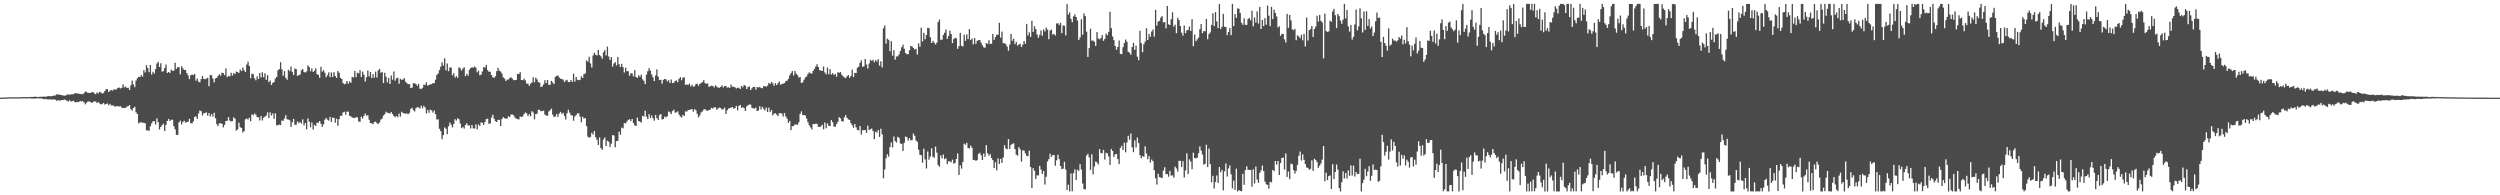 <svg xmlns="http://www.w3.org/2000/svg" width="1920" height="150"><path d="M0 74.986h1v1.000H0zM1 74.954h1v1.000H1zM2 74.949h1v1.000H2zM3 74.942h1v1.000H3zM4 74.847h1v1.000H4zM5 74.818h1v1.000H5zM6 74.790h1v1.000H6zM7 74.681h1v1.000H7zM8 74.726h1v1.000H8zM9 74.698h1v1.000H9zM10 74.723h1v1.000H10zM11 74.732h1v1.000H11zM12 74.684h1v1.000H12zM13 74.651h1v1.000H13zM14 74.682h1v1.000H14zM15 74.664h1v1.000H15zM16 74.663h1v1.000H16zM17 74.536h1v1.034H17zM18 74.520h1v1.019H18zM19 74.514h1v1.032H19zM20 74.602h1v1.000H20zM21 74.583h1v1.000H21zM22 74.460h1v1.000H22zM23 74.536h1v1.052H23zM24 74.409h1v1.255H24zM25 74.437h1v1.225H25zM26 74.225h1v1.493H26zM27 74.299h1v1.254H27zM28 74.384h1v1.169H28zM29 74.528h1v1.000H29zM30 74.302h1v1.313H30zM31 74.309h1v1.219H31zM32 74.334h1v1.488H32zM33 74.134h1v2.108H33zM34 74.266h1v1.677H34zM35 74.248h1v1.889H35zM36 73.949h1v2.342H36zM37 73.779h1v2.656H37zM38 73.811h1v2.354H38zM39 73.942h1v2.600H39zM40 73.606h1v2.767H40zM41 73.481h1v2.852H41zM42 73.207h1v3.414H42zM43 72.408h1v5.007H43zM44 72.654h1v4.252H44zM45 72.556h1v4.777H45zM46 72.918h1v4.304H46zM47 73.080h1v3.726H47zM48 73.357h1v3.484H48zM49 73.460h1v2.999H49zM50 73.352h1v3.375H50zM51 72.670h1v4.784H51zM52 72.450h1v5.591H52zM53 72.878h1v4.140H53zM54 72.418h1v5.561H54zM55 72.424h1v5.281H55zM56 72.356h1v4.992H56zM57 71.439h1v7.037H57zM58 71.736h1v6.848H58zM59 71.789h1v6.453H59zM60 71.827h1v6.632H60zM61 72.315h1v5.211H61zM62 72.094h1v5.795H62zM63 72.385h1v5.283H63zM64 71.568h1v6.961H64zM65 70.283h1v9.842H65zM66 70.534h1v8.355H66zM67 71.408h1v6.569H67zM68 71.240h1v6.644H68zM69 71.430h1v6.902H69zM70 70.805h1v8.299H70zM71 70.659h1v7.730H71zM72 71.706h1v6.010H72zM73 72.339h1v5.663H73zM74 70.946h1v8.166H74zM75 71.722h1v6.670H75zM76 70.479h1v8.990H76zM77 70.982h1v9.119H77zM78 71.939h1v8.078H78zM79 71.339h1v7.693H79zM80 69.968h1v10.305H80zM81 68.474h1v11.444H81zM82 68.488h1v10.999H82zM83 70.656h1v10.224H83zM84 69.726h1v10.106H84zM85 69.070h1v11.908H85zM86 69.562h1v11.420H86zM87 68.535h1v12.663H87zM88 68.809h1v13.219H88zM89 68.586h1v12.884H89zM90 67.510h1v14.044H90zM91 67.221h1v14.584H91zM92 67.926h1v13.596H92zM93 67.478h1v15.279H93zM94 64.701h1v18.177H94zM95 67.097h1v15.811H95zM96 66.369h1v16.513H96zM97 67.606h1v14.243H97zM98 67.318h1v14.175H98zM99 69.074h1v11.626H99zM100 65.556h1v18.269H100zM101 61.897h1v23.020H101zM102 64.815h1v18.123H102zM103 66.909h1v15.113H103zM104 61.858h1v24.420H104zM105 60.128h1v27.409H105zM106 58.976h1v35.836H106zM107 59.204h1v34.808H107zM108 57.700h1v36.261H108zM109 58.818h1v35.457H109zM110 53.842h1v40.482H110zM111 55.633h1v39.050H111zM112 50.097h1v50.030H112zM113 52.247h1v47.796H113zM114 55.430h1v45.112H114zM115 49.941h1v47.148H115zM116 57.262h1v37.536H116zM117 55.110h1v38.096H117zM118 56.464h1v36.554H118zM119 53.051h1v42.570H119zM120 48.789h1v42.164H120zM121 47.538h1v46.262H121zM122 51.456h1v47.967H122zM123 48.586h1v48.894H123zM124 54.957h1v41.197H124zM125 54.698h1v40.343H125zM126 52.279h1v48.402H126zM127 49.564h1v46.405H127zM128 55.992h1v36.937H128zM129 55.285h1v36.038H129zM130 56.064h1v36.871H130zM131 53.459h1v38.519H131zM132 54.490h1v37.470H132zM133 54.191h1v42.675H133zM134 48.176h1v51.156H134zM135 52.856h1v50.707H135zM136 51.531h1v52.081H136zM137 51.655h1v42.357H137zM138 57.103h1v35.576H138zM139 50.863h1v44.659H139zM140 52.598h1v41.007H140zM141 53.730h1v38.998H141zM142 53.684h1v40.543H142zM143 56.116h1v37.621H143zM144 57.920h1v35.469H144zM145 60.764h1v30.509H145zM146 57.736h1v36.865H146zM147 57.257h1v37.508H147zM148 57.692h1v35.538H148zM149 56.782h1v32.988H149zM150 61.887h1v27.512H150zM151 60.388h1v30.942H151zM152 62.692h1v24.490H152zM153 63.223h1v21.651H153zM154 60.767h1v24.657H154zM155 58.435h1v30.262H155zM156 60.548h1v26.437H156zM157 60.879h1v25.983H157zM158 60.314h1v25.956H158zM159 59.776h1v29.038H159zM160 66.222h1v20.600H160zM161 57.561h1v31.917H161zM162 57.856h1v29.776H162zM163 60.332h1v29.226H163zM164 63.278h1v23.345H164zM165 60.208h1v30.638H165zM166 59.750h1v35.597H166zM167 58.274h1v38.526H167zM168 57.045h1v37.659H168zM169 58.078h1v36.467H169zM170 55.797h1v39.336H170zM171 56.183h1v41.639H171zM172 57.701h1v38.198H172zM173 52.540h1v40.365H173zM174 59.238h1v33.482H174zM175 58.299h1v31.660H175zM176 58.632h1v33.940H176zM177 55.846h1v37.512H177zM178 58.008h1v34.989H178zM179 56.121h1v33.992H179zM180 56.951h1v34.255H180zM181 54.936h1v45.378H181zM182 55.277h1v44.157H182zM183 56.056h1v38.148H183zM184 53.409h1v44.260H184zM185 54.573h1v43.663H185zM186 51.802h1v49.950H186zM187 53.977h1v46.736H187zM188 55.359h1v36.307H188zM189 49.588h1v41.431H189zM190 47.322h1v44.471H190zM191 50.601h1v39.811H191zM192 60.061h1v33.083H192zM193 56.568h1v31.260H193zM194 56.965h1v31.542H194zM195 60.086h1v27.088H195zM196 61.689h1v26.366H196zM197 58.585h1v31.353H197zM198 60.744h1v29.389H198zM199 56.052h1v36.459H199zM200 59.485h1v29.677H200zM201 55.475h1v36.998H201zM202 59.312h1v31.099H202zM203 56.279h1v33.340H203zM204 61.265h1v27.497H204zM205 57.671h1v28.663H205zM206 63.077h1v27.600H206zM207 61.842h1v24.456H207zM208 65.273h1v23.518H208zM209 63.681h1v23.482H209zM210 62.995h1v28.320H210zM211 60.277h1v26.752H211zM212 59.128h1v36.989H212zM213 54.005h1v42.321H213zM214 53.043h1v42.587H214zM215 47.745h1v48.250H215zM216 53.327h1v39.218H216zM217 58.171h1v34.604H217zM218 54.612h1v36.367H218zM219 59.697h1v28.701H219zM220 61.240h1v30.428H220zM221 53.559h1v38.242H221zM222 54.666h1v37.702H222zM223 51.119h1v46.378H223zM224 55.219h1v38.756H224zM225 57.621h1v33.730H225zM226 52.564h1v43.304H226zM227 53.070h1v42.735H227zM228 58.293h1v34.983H228zM229 57.714h1v36.860H229zM230 57.264h1v36.399H230zM231 54.015h1v40.957H231zM232 52.988h1v38.667H232zM233 55.232h1v41.056H233zM234 55.698h1v38.763H234zM235 54.909h1v44.437H235zM236 50.207h1v40.712H236zM237 51.486h1v41.993H237zM238 54.803h1v42.973H238zM239 52.572h1v41.536H239zM240 55.299h1v44.157H240zM241 54.353h1v41.521H241zM242 52.484h1v44.232H242zM243 56.963h1v37.230H243zM244 57.474h1v36.804H244zM245 59.728h1v33.242H245zM246 51.230h1v43.772H246zM247 55.052h1v42.392H247zM248 53.875h1v41.649H248zM249 55.852h1v36.082H249zM250 59.264h1v31.360H250zM251 57.736h1v34.164H251zM252 55.552h1v37.055H252zM253 59.297h1v30.413H253zM254 55.619h1v37.950H254zM255 59.144h1v31.211H255zM256 55.382h1v35.123H256zM257 58.434h1v35.769H257zM258 59.831h1v31.367H258zM259 54.582h1v41.965H259zM260 55.894h1v35.609H260zM261 59.763h1v29.180H261zM262 60.662h1v28.241H262zM263 63.787h1v22.544H263zM264 64.725h1v21.109H264zM265 64.259h1v23.921H265zM266 62.188h1v23.458H266zM267 64.317h1v21.476H267zM268 62.493h1v26.452H268zM269 63.584h1v25.855H269zM270 59.018h1v31.277H270zM271 59.472h1v30.996H271zM272 54.490h1v36.297H272zM273 59.245h1v30.654H273zM274 55.877h1v34.314H274zM275 56.382h1v36.966H275zM276 53.936h1v39.600H276zM277 59.178h1v30.485H277zM278 54.912h1v36.099H278zM279 57.369h1v31.650H279zM280 62.566h1v24.635H280zM281 59.270h1v29.549H281zM282 54.138h1v34.385H282zM283 58.622h1v33.313H283zM284 55.226h1v39.258H284zM285 59.973h1v34.732H285zM286 57.009h1v38.361H286zM287 59.708h1v34.029H287zM288 54.988h1v38.390H288zM289 59.496h1v35.144H289zM290 54.055h1v41.206H290zM291 52.906h1v41.142H291zM292 55.897h1v35.953H292zM293 55.267h1v35.831H293zM294 63.788h1v24.966H294zM295 55.846h1v31.888H295zM296 58.858h1v26.942H296zM297 63.262h1v23.320H297zM298 59.827h1v26.982H298zM299 64.503h1v22.731H299zM300 58.020h1v28.037H300zM301 61.191h1v26.417H301zM302 54.906h1v34.249H302zM303 61.937h1v28.146H303zM304 60.126h1v28.835H304zM305 59.721h1v30.347H305zM306 64.273h1v23.013H306zM307 60.560h1v28.977H307zM308 61.320h1v24.480H308zM309 61.032h1v25.770H309zM310 59.986h1v27.094H310zM311 62.740h1v24.561H311zM312 63.829h1v23.327H312zM313 64.649h1v23.115H313zM314 64.540h1v22.121H314zM315 67.562h1v16.045H315zM316 67.261h1v15.574H316zM317 63.916h1v20.708H317zM318 63.995h1v21.590H318zM319 64.616h1v18.481H319zM320 65.909h1v16.360H320zM321 64.430h1v18.176H321zM322 68.044h1v15.325H322zM323 68.402h1v12.784H323zM324 67.414h1v15.791H324zM325 65.040h1v16.245H325zM326 65.244h1v17.276H326zM327 63.211h1v24.059H327zM328 65.833h1v18.655H328zM329 65.174h1v21.453H329zM330 64.819h1v19.413H330zM331 64.599h1v20.226H331zM332 63.921h1v22.568H332zM333 63.797h1v21.106H333zM334 61.183h1v26.501H334zM335 57.524h1v34.263H335zM336 56.423h1v35.173H336zM337 53.864h1v45.069H337zM338 51.199h1v49.523H338zM339 47.881h1v59.068H339zM340 50.367h1v53.453H340zM341 44.783h1v53.102H341zM342 54.014h1v44.837H342zM343 48.732h1v54.392H343zM344 54.658h1v42.392H344zM345 51.818h1v42.264H345zM346 51.914h1v43.843H346zM347 57.862h1v40.043H347zM348 56.144h1v39.066H348zM349 59.575h1v32.008H349zM350 58.454h1v34.128H350zM351 59.797h1v31.076H351zM352 51.691h1v39.835H352zM353 52.482h1v42.351H353zM354 54.208h1v44.219H354zM355 52.711h1v44.778H355zM356 51.607h1v47.121H356zM357 58.488h1v37.535H357zM358 56.674h1v37.997H358zM359 58.102h1v38.328H359zM360 53.486h1v42.789H360zM361 52.251h1v46.403H361zM362 51.587h1v44.393H362zM363 52.024h1v46.566H363zM364 51.065h1v47.630H364zM365 51.957h1v43.564H365zM366 55.576h1v43.797H366zM367 54.145h1v41.444H367zM368 57.809h1v38.956H368zM369 57.311h1v36.622H369zM370 54.872h1v39.486H370zM371 51.523h1v44.454H371zM372 51.902h1v41.705H372zM373 49.804h1v41.623H373zM374 53.878h1v37.304H374zM375 55.119h1v39.903H375zM376 55.055h1v39.835H376zM377 57.593h1v32.699H377zM378 59.301h1v28.790H378zM379 59.795h1v31.431H379zM380 58.539h1v34.548H380zM381 54.703h1v38.969H381zM382 52.123h1v40.004H382zM383 54.298h1v37.664H383zM384 54.906h1v41.857H384zM385 56.488h1v34.971H385zM386 59.407h1v30.570H386zM387 60.289h1v30.482H387zM388 62.140h1v29.005H388zM389 61.188h1v29.830H389zM390 61.004h1v28.254H390zM391 59.873h1v30.012H391zM392 59.399h1v28.544H392zM393 60.359h1v27.548H393zM394 61.601h1v27.035H394zM395 61.505h1v28.833H395zM396 61.442h1v29.729H396zM397 56.670h1v34.765H397zM398 56.859h1v34.922H398zM399 55.390h1v34.079H399zM400 61.424h1v28.483H400zM401 61.612h1v27.738H401zM402 60.444h1v27.179H402zM403 61.747h1v24.619H403zM404 64.223h1v22.843H404zM405 64.226h1v24.908H405zM406 65.965h1v21.721H406zM407 64.259h1v25.044H407zM408 63.345h1v22.101H408zM409 59.355h1v27.072H409zM410 63.195h1v28.475H410zM411 59.624h1v27.994H411zM412 60.982h1v26.381H412zM413 63.144h1v21.112H413zM414 63.450h1v20.994H414zM415 66.873h1v18.621H415zM416 66.298h1v18.984H416zM417 64.757h1v20.167H417zM418 61.595h1v26.427H418zM419 63.811h1v24.853H419zM420 61.426h1v27.535H420zM421 65.122h1v20.535H421zM422 65.135h1v19.562H422zM423 62.082h1v21.375H423zM424 63.320h1v24.795H424zM425 64.571h1v25.366H425zM426 59.064h1v30.387H426zM427 58.252h1v29.404H427zM428 57.934h1v31.881H428zM429 59.478h1v27.774H429zM430 60.501h1v25.426H430zM431 60.617h1v26.971H431zM432 61.172h1v25.432H432zM433 62.967h1v26.078H433zM434 61.881h1v29.916H434zM435 61.310h1v25.697H435zM436 62.941h1v21.348H436zM437 63.023h1v23.516H437zM438 61.500h1v26.974H438zM439 62.857h1v25.810H439zM440 56.621h1v36.114H440zM441 62.693h1v26.787H441zM442 59.148h1v29.199H442zM443 61.242h1v25.895H443zM444 61.611h1v25.412H444zM445 61.335h1v28.255H445zM446 58.619h1v35.328H446zM447 59.877h1v29.783H447zM448 56.982h1v34.155H448zM449 56.396h1v34.253H449zM450 46.361h1v50.576H450zM451 47.445h1v57.518H451zM452 43.560h1v62.263H452zM453 48.743h1v56.382H453zM454 51.823h1v50.143H454zM455 42.592h1v60.756H455zM456 40.524h1v60.069H456zM457 42.061h1v63.397H457zM458 42.646h1v64.735H458zM459 38.317h1v73.061H459zM460 42.259h1v63.300H460zM461 43.221h1v70.571H461zM462 45.035h1v69.959H462zM463 40.064h1v67.120H463zM464 38.507h1v67.077H464zM465 42.653h1v69.488H465zM466 35.766h1v72.244H466zM467 43.377h1v65.477H467zM468 46.068h1v66.880H468zM469 43.871h1v66.475H469zM470 51.168h1v52.625H470zM471 48.736h1v55.292H471zM472 47.727h1v65.429H472zM473 50.206h1v58.161H473zM474 43.660h1v64.493H474zM475 49.335h1v51.751H475zM476 51.490h1v51.998H476zM477 48.976h1v49.000H477zM478 51.604h1v46.931H478zM479 55.685h1v38.844H479zM480 51.902h1v42.912H480zM481 54.657h1v38.714H481zM482 54.697h1v37.393H482zM483 58.142h1v33.393H483zM484 56.222h1v36.824H484zM485 56.427h1v34.971H485zM486 58.651h1v35.829H486zM487 53.878h1v42.365H487zM488 59.074h1v37.704H488zM489 59.866h1v30.464H489zM490 57.805h1v35.187H490zM491 58.980h1v34.456H491zM492 57.369h1v36.743H492zM493 60.941h1v28.011H493zM494 62.057h1v27.363H494zM495 64.627h1v20.390H495zM496 57.308h1v32.329H496zM497 54.755h1v36.680H497zM498 52.391h1v35.249H498zM499 54.275h1v36.420H499zM500 57.188h1v31.566H500zM501 59.416h1v31.450H501zM502 62.240h1v30.436H502zM503 57.981h1v30.287H503zM504 53.312h1v37.484H504zM505 58.876h1v33.329H505zM506 61.516h1v26.964H506zM507 61.297h1v26.272H507zM508 64.262h1v27.474H508zM509 61.306h1v30.131H509zM510 60.602h1v28.874H510zM511 60.940h1v29.241H511zM512 62.538h1v26.706H512zM513 61.589h1v24.020H513zM514 63.687h1v22.619H514zM515 61.051h1v26.603H515zM516 63.832h1v21.468H516zM517 63.552h1v20.655H517zM518 62.279h1v24.274H518zM519 61.700h1v24.605H519zM520 63.138h1v22.341H520zM521 60.524h1v27.455H521zM522 59.223h1v30.228H522zM523 61.582h1v28.723H523zM524 59.647h1v28.639H524zM525 59.342h1v29.768H525zM526 65.229h1v20.284H526zM527 64.761h1v21.001H527zM528 65.215h1v19.297H528zM529 64.156h1v20.277H529zM530 66.355h1v17.692H530zM531 65.106h1v18.675H531zM532 66.595h1v19.097H532zM533 66.170h1v17.630H533zM534 64.481h1v20.234H534zM535 64.367h1v23.032H535zM536 65.918h1v24.190H536zM537 64.481h1v24.122H537zM538 63.713h1v22.607H538zM539 63.083h1v22.451H539zM540 61.564h1v22.598H540zM541 63.913h1v19.881H541zM542 64.303h1v20.612H542zM543 64.171h1v20.904H543zM544 66.741h1v17.786H544zM545 66.193h1v17.932H545zM546 65.790h1v17.022H546zM547 66.068h1v17.311H547zM548 67.189h1v15.232H548zM549 65.481h1v16.904H549zM550 66.528h1v17.787H550zM551 67.266h1v16.071H551zM552 67.390h1v15.192H552zM553 66.790h1v16.143H553zM554 65.479h1v18.756H554zM555 67.159h1v16.689H555zM556 66.105h1v16.602H556zM557 66.030h1v21.450H557zM558 67.320h1v17.417H558zM559 67.028h1v16.331H559zM560 67.519h1v15.543H560zM561 64.981h1v17.722H561zM562 66.623h1v15.578H562zM563 66.603h1v16.888H563zM564 67.051h1v15.840H564zM565 67.930h1v13.395H565zM566 67.454h1v17.284H566zM567 67.383h1v13.944H567zM568 68.344h1v12.235H568zM569 65.950h1v16.839H569zM570 66.999h1v15.353H570zM571 65.206h1v17.951H571zM572 65.821h1v19.434H572zM573 68.424h1v13.261H573zM574 66.937h1v13.924H574zM575 66.309h1v13.955H575zM576 69.097h1v11.213H576zM577 67.845h1v15.035H577zM578 66.783h1v16.428H578zM579 66.749h1v16.654H579zM580 68.807h1v13.883H580zM581 66.869h1v18.432H581zM582 67.188h1v17.638H582zM583 66.747h1v14.869H583zM584 67.543h1v16.505H584zM585 67.787h1v14.261H585zM586 66.184h1v17.352H586zM587 66.185h1v18.703H587zM588 66.634h1v15.959H588zM589 65.758h1v20.330H589zM590 63.667h1v19.019H590zM591 64.518h1v21.609H591zM592 62.950h1v21.604H592zM593 64.027h1v24.582H593zM594 65.873h1v21.403H594zM595 63.904h1v23.012H595zM596 65.330h1v22.705H596zM597 64.024h1v25.097H597zM598 62.599h1v24.399H598zM599 65.149h1v21.699H599zM600 64.532h1v22.769H600zM601 64.148h1v25.359H601zM602 63.777h1v23.026H602zM603 62.319h1v27.133H603zM604 61.914h1v29.164H604zM605 60.538h1v33.789H605zM606 57.803h1v35.052H606zM607 56.178h1v43.704H607zM608 54.562h1v42.350H608zM609 57.942h1v38.808H609zM610 54.565h1v40.997H610zM611 56.543h1v38.972H611zM612 57.716h1v38.178H612zM613 59.522h1v34.401H613zM614 59.179h1v28.403H614zM615 63.731h1v21.760H615zM616 63.170h1v25.273H616zM617 61.255h1v27.104H617zM618 59.559h1v29.124H618zM619 58.665h1v32.439H619zM620 56.763h1v37.206H620zM621 55.535h1v40.655H621zM622 56.267h1v41.580H622zM623 56.584h1v42.785H623zM624 54.404h1v40.819H624zM625 52.941h1v42.449H625zM626 51.136h1v43.858H626zM627 49.311h1v45.825H627zM628 51.445h1v45.951H628zM629 53.872h1v43.711H629zM630 54.146h1v42.889H630zM631 54.531h1v41.273H631zM632 51.090h1v48.257H632zM633 55.673h1v38.409H633zM634 57.116h1v41.398H634zM635 51.849h1v42.945H635zM636 57.111h1v39.611H636zM637 53.123h1v43.596H637zM638 57.265h1v34.939H638zM639 56.133h1v37.785H639zM640 57.583h1v39.608H640zM641 56.736h1v40.648H641zM642 58.935h1v36.352H642zM643 55.474h1v38.082H643zM644 55.926h1v34.103H644zM645 55.322h1v35.550H645zM646 57.354h1v35.748H646zM647 58.643h1v34.750H647zM648 59.420h1v30.692H648zM649 60.004h1v28.421H649zM650 58.569h1v31.956H650zM651 57.546h1v34.134H651zM652 59.692h1v32.474H652zM653 58.253h1v36.314H653zM654 53.575h1v42.688H654zM655 59.167h1v38.959H655zM656 55.979h1v39.276H656zM657 56.153h1v41.629H657zM658 52.027h1v47.771H658zM659 51.221h1v48.946H659zM660 48.236h1v48.539H660zM661 46.375h1v57.019H661zM662 51.321h1v48.743H662zM663 50.870h1v49.081H663zM664 45.253h1v54.611H664zM665 49.495h1v52.520H665zM666 52.620h1v43.892H666zM667 48.775h1v51.128H667zM668 45.993h1v53.217H668zM669 46.845h1v51.813H669zM670 45.860h1v54.780H670zM671 47.811h1v59.038H671zM672 46.144h1v54.960H672zM673 47.238h1v54.630H673zM674 45.474h1v54.345H674zM675 50.364h1v54.742H675zM676 47.052h1v51.795H676zM677 51.838h1v51.335H677zM678 21.717h1v115.188H678zM679 19.592h1v110.557H679zM680 33.557h1v87.994H680zM681 29.708h1v88.700H681zM682 30.555h1v89.789H682zM683 39.396h1v73.565H683zM684 31.565h1v77.890H684zM685 42.786h1v70.489H685zM686 38.555h1v66.276H686zM687 45.822h1v62.619H687zM688 43.340h1v66.160H688zM689 43.243h1v61.834H689zM690 41.774h1v64.127H690zM691 39.074h1v71.127H691zM692 36.294h1v74.213H692zM693 34.317h1v81.666H693zM694 37.459h1v72.155H694zM695 40.762h1v64.084H695zM696 41.640h1v63.750H696zM697 41.576h1v66.341H697zM698 38.607h1v67.474H698zM699 35.332h1v72.441H699zM700 35.659h1v71.948H700zM701 36.822h1v65.717H701zM702 38.053h1v66.186H702zM703 37.511h1v70.318H703zM704 41.855h1v67.042H704zM705 33.265h1v81.715H705zM706 35.879h1v82.957H706zM707 21.257h1v97.958H707zM708 31.812h1v93.184H708zM709 25.173h1v89.051H709zM710 30.181h1v92.214H710zM711 26.878h1v102.548H711zM712 21.329h1v95.012H712zM713 21.648h1v101.017H713zM714 28.593h1v91.620H714zM715 33.002h1v80.953H715zM716 31.410h1v88.869H716zM717 32.820h1v88.387H717zM718 34.159h1v78.430H718zM719 32.769h1v84.446H719zM720 16.899h1v109.860H720zM721 14.992h1v113.075H721zM722 30.561h1v88.789H722zM723 30.466h1v91.194H723zM724 26.782h1v91.929H724zM725 25.129h1v97.124H725zM726 22.643h1v98.892H726zM727 29.837h1v96.291H727zM728 27.690h1v96.122H728zM729 23.456h1v100.441H729zM730 26.099h1v98.520H730zM731 33.090h1v89.540H731zM732 30.072h1v95.661H732zM733 29.105h1v95.963H733zM734 29.427h1v92.705H734zM735 37.496h1v80.324H735zM736 35.426h1v98.938H736zM737 25.311h1v101.588H737zM738 35.107h1v94.388H738zM739 35.672h1v88.621H739zM740 26.678h1v83.637H740zM741 31.338h1v79.798H741zM742 26.407h1v83.268H742zM743 30.039h1v83.624H743zM744 22.394h1v91.559H744zM745 30.763h1v81.058H745zM746 29.583h1v83.902H746zM747 34.081h1v88.864H747zM748 29.241h1v93.558H748zM749 33.618h1v89.978H749zM750 31.330h1v91.585H750zM751 30.825h1v87.381H751zM752 30.698h1v86.664H752zM753 32.743h1v86.621H753zM754 34.802h1v88.094H754zM755 36.315h1v81.601H755zM756 36.704h1v83.700H756zM757 33.044h1v78.443H757zM758 33.726h1v83.928H758zM759 30.936h1v88.637H759zM760 33.675h1v84.703H760zM761 33.618h1v87.739H761zM762 26.084h1v96.898H762zM763 30.617h1v98.433H763zM764 28.484h1v96.145H764zM765 26.662h1v104.228H765zM766 26.637h1v94.993H766zM767 17.487h1v108.467H767zM768 28.884h1v93.073H768zM769 24.264h1v100.893H769zM770 33.187h1v87.821H770zM771 33.200h1v78.329H771zM772 34.021h1v80.041H772zM773 35.782h1v78.804H773zM774 38.951h1v67.835H774zM775 34.181h1v80.242H775zM776 26.056h1v85.185H776zM777 31.351h1v79.093H777zM778 29.683h1v80.394H778zM779 33.909h1v80.502H779zM780 32.118h1v86.634H780zM781 35.020h1v84.509H781zM782 34.159h1v78.851H782zM783 33.635h1v81.054H783zM784 36.088h1v88.058H784zM785 34.292h1v81.228H785zM786 31.511h1v84.081H786zM787 33.590h1v84.215H787zM788 18.528h1v101.137H788zM789 27.235h1v92.732H789zM790 24.851h1v90.849H790zM791 28.346h1v99.897H791zM792 15.995h1v128.460H792zM793 24.529h1v104.575H793zM794 20.147h1v110.999H794zM795 22.393h1v115.133H795zM796 26.456h1v108.178H796zM797 28.975h1v105.762H797zM798 26.781h1v100.586H798zM799 23.367h1v106.823H799zM800 27.475h1v106.134H800zM801 22.583h1v108.755H801zM802 24.183h1v117.608H802zM803 21.208h1v114.519H803zM804 22.752h1v101.300H804zM805 30.119h1v92.137H805zM806 23.475h1v94.579H806zM807 22.753h1v97.774H807zM808 26.641h1v92.516H808zM809 25.990h1v93.112H809zM810 27.316h1v100.024H810zM811 18.046h1v105.112H811zM812 17.850h1v100.961H812zM813 19.167h1v103.032H813zM814 17.564h1v109.947H814zM815 25.451h1v104.430H815zM816 19.567h1v109.981H816zM817 19.741h1v104.515H817zM818 27.136h1v103.068H818zM819 3.106h1v142.841H819zM820 11.239h1v130.654H820zM821 9.533h1v137.494H821zM822 14.489h1v118.733H822zM823 17.039h1v129.791H823zM824 12.583h1v120.448H824zM825 11.043h1v118.994H825zM826 13.063h1v125.190H826zM827 15.713h1v114.597H827zM828 30.780h1v100.428H828zM829 28.846h1v97.276H829zM830 14.807h1v115.435H830zM831 26.610h1v114.274H831zM832 10.347h1v134.792H832zM833 12.335h1v133.153H833zM834 24.300h1v95.159H834zM835 43.791h1v74.289H835zM836 36.965h1v83.930H836zM837 22.006h1v108.449H837zM838 31.232h1v87.275H838zM839 31.155h1v102.762H839zM840 32.125h1v95.756H840zM841 35.295h1v88.779H841zM842 24.536h1v100.246H842zM843 29.615h1v96.721H843zM844 30.198h1v84.332H844zM845 29.258h1v88.196H845zM846 26.959h1v90.838H846zM847 31.393h1v83.682H847zM848 29.939h1v92.627H848zM849 25.763h1v91.600H849zM850 27.111h1v90.642H850zM851 24.473h1v95.727H851zM852 9.036h1v117.629H852zM853 21.662h1v92.838H853zM854 28.008h1v87.932H854zM855 30.889h1v89.569H855zM856 35.364h1v83.218H856zM857 38.197h1v80.024H857zM858 36.101h1v86.109H858zM859 31.122h1v94.944H859zM860 41.313h1v72.259H860zM861 41.646h1v70.267H861zM862 36.242h1v79.081H862zM863 33.065h1v76.512H863zM864 30.385h1v86.608H864zM865 32.067h1v77.361H865zM866 39.719h1v64.549H866zM867 40.511h1v66.820H867zM868 42.028h1v60.537H868zM869 36.132h1v77.018H869zM870 32.943h1v83.956H870zM871 38.275h1v69.577H871zM872 35.048h1v78.209H872zM873 43.520h1v62.099H873zM874 46.244h1v63.667H874zM875 23.587h1v95.554H875zM876 33.147h1v88.339H876zM877 40.093h1v79.760H877zM878 33.936h1v86.477H878zM879 31.874h1v80.478H879zM880 21.659h1v96.260H880zM881 30.744h1v91.553H881zM882 26.127h1v93.812H882zM883 28.251h1v96.567H883zM884 24.230h1v98.275H884zM885 22.608h1v101.141H885zM886 28.147h1v102.536H886zM887 7.576h1v129.327H887zM888 19.681h1v122.061H888zM889 16.608h1v116.836H889zM890 15.954h1v120.109H890zM891 13.470h1v122.875H891zM892 12.409h1v124.362H892zM893 17.271h1v113.752H893zM894 16.919h1v111.523H894zM895 21.817h1v111.957H895zM896 4.581h1v129.083H896zM897 18.645h1v117.085H897zM898 19.242h1v112.037H898zM899 14.817h1v120.029H899zM900 9.487h1v125.175H900zM901 20.482h1v115.987H901zM902 18.955h1v109.071H902zM903 25.503h1v103.894H903zM904 13.675h1v118.077H904zM905 15.390h1v108.141H905zM906 19.984h1v103.528H906zM907 25.102h1v103.156H907zM908 27.415h1v96.344H908zM909 19.601h1v116.751H909zM910 25.436h1v105.497H910zM911 23.320h1v94.428H911zM912 23.008h1v110.682H912zM913 20.332h1v102.024H913zM914 23.821h1v100.272H914zM915 14.732h1v115.258H915zM916 35.483h1v81.772H916zM917 26.539h1v94.882H917zM918 31.643h1v89.958H918zM919 30.251h1v90.881H919zM920 28.896h1v88.802H920zM921 22.405h1v90.015H921zM922 18.447h1v97.186H922zM923 25.507h1v93.174H923zM924 23.865h1v102.476H924zM925 23.992h1v101.865H925zM926 14.604h1v96.567H926zM927 30.133h1v98.130H927zM928 26.187h1v87.895H928zM929 24.930h1v101.062H929zM930 19.124h1v120.915H930zM931 10.235h1v124.804H931zM932 20.012h1v124.777H932zM933 9.331h1v130.397H933zM934 16.503h1v118.278H934zM935 21.573h1v118.892H935zM936 3.039h1v125.236H936zM937 22.266h1v110.042H937zM938 20.474h1v110.048H938zM939 10.594h1v135.601H939zM940 20.525h1v111.118H940zM941 20.809h1v104.712H941zM942 26.993h1v108.649H942zM943 24.589h1v104.807H943zM944 21.516h1v105.591H944zM945 27.041h1v106.829H945zM946 2.962h1v141.797H946zM947 20.092h1v118.654H947zM948 10.785h1v135.110H948zM949 13.680h1v115.832H949zM950 6.460h1v140.566H950zM951 6.723h1v139.267H951zM952 9.941h1v136.692H952zM953 17.502h1v129.381H953zM954 19.039h1v114.421H954zM955 14.079h1v127.795H955zM956 19.066h1v111.571H956zM957 19.100h1v108.576H957zM958 14.661h1v115.727H958zM959 13.721h1v116.790H959zM960 15.564h1v114.928H960zM961 8.243h1v135.146H961zM962 20.230h1v109.803H962zM963 13.376h1v127.473H963zM964 17.292h1v110.660H964zM965 8.696h1v129.181H965zM966 18.048h1v122.347H966zM967 5.290h1v127.504H967zM968 22.254h1v108.613H968zM969 15.284h1v111.820H969zM970 20.013h1v111.373H970zM971 13.903h1v125.512H971zM972 18.943h1v122.677H972zM973 4.238h1v137.745H973zM974 12.058h1v132.913H974zM975 20.054h1v119.543H975zM976 5.250h1v134.848H976zM977 14.629h1v115.896H977zM978 7.427h1v124.043H978zM979 9.985h1v113.647H979zM980 12.620h1v113.862H980zM981 21.096h1v102.560H981zM982 20.192h1v114.277H982zM983 27.504h1v97.720H983zM984 26.015h1v95.387H984zM985 26.132h1v94.853H985zM986 30.211h1v100.039H986zM987 32.617h1v85.309H987zM988 10.625h1v125.283H988zM989 21.405h1v110.283H989zM990 11.522h1v126.116H990zM991 15.662h1v109.951H991zM992 22.535h1v103.648H992zM993 23.228h1v107.425H993zM994 22.204h1v111.101H994zM995 30.914h1v100.370H995zM996 27.068h1v99.550H996zM997 28.048h1v91.613H997zM998 29.403h1v87.022H998zM999 26.660h1v96.623H999zM1000 30.974h1v87.535H1000zM1001 26.057h1v96.655H1001zM1002 35.622h1v90.310H1002zM1003 13.441h1v115.194H1003zM1004 31.115h1v97.819H1004zM1005 23.173h1v107.284H1005zM1006 22.352h1v107.265H1006zM1007 20.018h1v103.120H1007zM1008 28.428h1v102.815H1008zM1009 22.263h1v99.633H1009zM1010 20.384h1v102.437H1010zM1011 12.109h1v112.387H1011zM1012 16.553h1v112.348H1012zM1013 11.485h1v115.755H1013zM1014 16.037h1v109.500H1014zM1015 17.272h1v105.287H1015zM1016 44.774h1v67.380H1016zM1017 10.458h1v128.790H1017zM1018 23.865h1v108.779H1018zM1019 24.519h1v113.835H1019zM1020 24.043h1v111.209H1020zM1021 15.898h1v118.810H1021zM1022 16.761h1v128.390H1022zM1023 8.782h1v117.330H1023zM1024 6.763h1v130.825H1024zM1025 11.685h1v120.395H1025zM1026 21.567h1v104.740H1026zM1027 10.749h1v119.493H1027zM1028 12.440h1v132.026H1028zM1029 15.823h1v131.206H1029zM1030 18.254h1v121.663H1030zM1031 15.080h1v116.487H1031zM1032 2.975h1v134.076H1032zM1033 14.150h1v118.647H1033zM1034 7.611h1v129.540H1034zM1035 20.291h1v110.600H1035zM1036 24.274h1v110.744H1036zM1037 19.199h1v107.831H1037zM1038 30.362h1v104.515H1038zM1039 28.283h1v98.935H1039zM1040 18.835h1v116.784H1040zM1041 7.254h1v124.859H1041zM1042 23.281h1v110.442H1042zM1043 20.294h1v113.262H1043zM1044 6.409h1v115.434H1044zM1045 14.078h1v132.902H1045zM1046 24.976h1v115.701H1046zM1047 8.809h1v129.230H1047zM1048 22.924h1v106.771H1048zM1049 8.703h1v126.654H1049zM1050 19.857h1v111.927H1050zM1051 14.617h1v112.949H1051zM1052 21.855h1v116.948H1052zM1053 20.333h1v114.690H1053zM1054 27.707h1v98.571H1054zM1055 24.970h1v105.631H1055zM1056 16.359h1v113.892H1056zM1057 9.643h1v120.968H1057zM1058 13.698h1v125.935H1058zM1059 13.445h1v125.445H1059zM1060 32.140h1v95.604H1060zM1061 43.813h1v59.707H1061zM1062 28.253h1v80.831H1062zM1063 33.010h1v86.544H1063zM1064 35.138h1v81.442H1064zM1065 38.820h1v73.080H1065zM1066 21.800h1v100.722H1066zM1067 35.112h1v81.296H1067zM1068 34.096h1v72.957H1068zM1069 29.634h1v85.926H1069zM1070 31.098h1v77.791H1070zM1071 31.163h1v80.894H1071zM1072 31.897h1v92.815H1072zM1073 30.983h1v96.881H1073zM1074 28.405h1v88.122H1074zM1075 29.722h1v97.407H1075zM1076 27.264h1v91.668H1076zM1077 34.011h1v87.954H1077zM1078 30.567h1v88.760H1078zM1079 33.321h1v93.727H1079zM1080 20.933h1v101.666H1080zM1081 31.633h1v92.575H1081zM1082 34.225h1v94.499H1082zM1083 43.254h1v77.693H1083zM1084 35.011h1v85.540H1084zM1085 38.707h1v89.197H1085zM1086 33.599h1v88.981H1086zM1087 28.829h1v97.705H1087zM1088 40.995h1v75.358H1088zM1089 38.915h1v69.595H1089zM1090 31.462h1v80.648H1090zM1091 36.647h1v82.925H1091zM1092 36.909h1v74.627H1092zM1093 47.531h1v71.939H1093zM1094 45.698h1v72.735H1094zM1095 42.133h1v64.848H1095zM1096 31.057h1v78.764H1096zM1097 31.455h1v78.290H1097zM1098 23.596h1v84.079H1098zM1099 27.557h1v79.964H1099zM1100 32.090h1v85.567H1100zM1101 23.387h1v113.190H1101zM1102 33.403h1v97.219H1102zM1103 25.837h1v99.857H1103zM1104 35.181h1v96.990H1104zM1105 30.272h1v96.493H1105zM1106 17.892h1v97.036H1106zM1107 14.824h1v110.337H1107zM1108 23.016h1v123.866H1108zM1109 30.109h1v115.242H1109zM1110 19.963h1v105.992H1110zM1111 23.720h1v123.237H1111zM1112 17.334h1v129.638H1112zM1113 16.481h1v125.700H1113zM1114 21.137h1v120.906H1114zM1115 22.455h1v124.506H1115zM1116 24.026h1v107.166H1116zM1117 22.784h1v107.347H1117zM1118 15.606h1v114.788H1118zM1119 32.792h1v102.496H1119zM1120 23.405h1v123.615H1120zM1121 26.966h1v104.305H1121zM1122 7.844h1v116.936H1122zM1123 3.022h1v143.085H1123zM1124 24.522h1v107.340H1124zM1125 21.968h1v113.798H1125zM1126 19.102h1v101.993H1126zM1127 28.008h1v101.710H1127zM1128 25.005h1v95.576H1128zM1129 15.106h1v104.144H1129zM1130 7.833h1v126.431H1130zM1131 20.574h1v103.518H1131zM1132 22.779h1v94.306H1132zM1133 17.337h1v101.922H1133zM1134 35.137h1v84.223H1134zM1135 28.251h1v95.690H1135zM1136 19.104h1v104.331H1136zM1137 6.220h1v123.264H1137zM1138 23.305h1v99.984H1138zM1139 25.884h1v88.135H1139zM1140 26.990h1v97.761H1140zM1141 36.188h1v83.704H1141zM1142 25.398h1v91.467H1142zM1143 20.684h1v98.297H1143zM1144 32.013h1v88.840H1144zM1145 38.694h1v80.029H1145zM1146 32.971h1v81.442H1146zM1147 35.669h1v81.829H1147zM1148 23.790h1v95.257H1148zM1149 26.699h1v94.695H1149zM1150 24.709h1v95.608H1150zM1151 30.801h1v93.352H1151zM1152 23.449h1v109.958H1152zM1153 32.384h1v92.937H1153zM1154 15.607h1v106.225H1154zM1155 27.427h1v104.238H1155zM1156 23.417h1v95.422H1156zM1157 7.040h1v131.890H1157zM1158 24.176h1v105.114H1158zM1159 4.053h1v142.951H1159zM1160 6.113h1v117.600H1160zM1161 18.558h1v119.112H1161zM1162 2.996h1v134.761H1162zM1163 28.583h1v99.570H1163zM1164 16.148h1v106.238H1164zM1165 25.914h1v104.691H1165zM1166 14.119h1v117.501H1166zM1167 18.640h1v123.560H1167zM1168 20.870h1v104.895H1168zM1169 5.791h1v122.504H1169zM1170 20.619h1v103.224H1170zM1171 20.707h1v114.365H1171zM1172 2.982h1v144.039H1172zM1173 2.974h1v138.048H1173zM1174 2.987h1v144.009H1174zM1175 7.533h1v132.049H1175zM1176 2.967h1v143.981H1176zM1177 8.146h1v129.795H1177zM1178 2.985h1v143.891H1178zM1179 13.309h1v131.251H1179zM1180 7.852h1v126.997H1180zM1181 14.599h1v117.572H1181zM1182 6.750h1v128.099H1182zM1183 23.576h1v116.493H1183zM1184 15.179h1v128.629H1184zM1185 24.770h1v113.305H1185zM1186 9.458h1v137.577H1186zM1187 23.486h1v102.198H1187zM1188 21.560h1v125.464H1188zM1189 24.251h1v105.151H1189zM1190 16.977h1v119.159H1190zM1191 17.245h1v117.443H1191zM1192 13.641h1v124.935H1192zM1193 9.396h1v137.529H1193zM1194 4.828h1v126.908H1194zM1195 6.669h1v140.314H1195zM1196 10.402h1v136.621H1196zM1197 4.388h1v142.645H1197zM1198 2.984h1v132.806H1198zM1199 2.977h1v135.458H1199zM1200 3.034h1v121.965H1200zM1201 3.837h1v139.610H1201zM1202 9.965h1v134.488H1202zM1203 2.969h1v144.030H1203zM1204 2.978h1v139.331H1204zM1205 13.138h1v127.273H1205zM1206 3.028h1v144.004H1206zM1207 20.653h1v124.013H1207zM1208 5.963h1v141.030H1208zM1209 15.549h1v116.282H1209zM1210 17.891h1v129.125H1210zM1211 13.804h1v116.319H1211zM1212 13.444h1v120.702H1212zM1213 2.982h1v125.274H1213zM1214 15.925h1v131.013H1214zM1215 6.039h1v135.551H1215zM1216 11.358h1v129.488H1216zM1217 7.287h1v133.124H1217zM1218 16.369h1v120.295H1218zM1219 25.641h1v109.030H1219zM1220 22.500h1v102.784H1220zM1221 23.344h1v98.533H1221zM1222 25.832h1v100.123H1222zM1223 23.996h1v122.836H1223zM1224 17.489h1v119.099H1224zM1225 24.992h1v108.870H1225zM1226 36.121h1v90.523H1226zM1227 14.748h1v129.579H1227zM1228 16.867h1v121.213H1228zM1229 7.093h1v124.237H1229zM1230 2.985h1v131.605H1230zM1231 5.412h1v124.488H1231zM1232 17.871h1v97.977H1232zM1233 19.097h1v112.525H1233zM1234 21.388h1v112.698H1234zM1235 18.599h1v114.276H1235zM1236 12.520h1v113.693H1236zM1237 4.828h1v128.303H1237zM1238 3.021h1v130.212H1238zM1239 2.981h1v133.531H1239zM1240 21.854h1v102.158H1240zM1241 25.137h1v107.384H1241zM1242 14.352h1v117.293H1242zM1243 17.868h1v113.492H1243zM1244 11.925h1v135.103H1244zM1245 23.170h1v121.024H1245zM1246 18.690h1v128.330H1246zM1247 21.314h1v115.251H1247zM1248 25.653h1v108.225H1248zM1249 14.173h1v132.856H1249zM1250 11.979h1v133.789H1250zM1251 3.001h1v141.538H1251zM1252 3.031h1v143.990H1252zM1253 3.052h1v143.454H1253zM1254 23.468h1v123.525H1254zM1255 6.513h1v129.809H1255zM1256 4.565h1v138.540H1256zM1257 3.022h1v143.972H1257zM1258 2.984h1v141.789H1258zM1259 2.977h1v127.313H1259zM1260 19.937h1v115.255H1260zM1261 22.573h1v109.547H1261zM1262 6.481h1v128.266H1262zM1263 22.041h1v105.492H1263zM1264 20.726h1v113.782H1264zM1265 27.358h1v112.340H1265zM1266 19.865h1v122.900H1266zM1267 28.584h1v106.683H1267zM1268 30.814h1v99.225H1268zM1269 26.111h1v98.444H1269zM1270 3.055h1v136.058H1270zM1271 3.000h1v144.008H1271zM1272 2.957h1v134.322H1272zM1273 2.966h1v123.663H1273zM1274 13.642h1v130.146H1274zM1275 14.954h1v118.541H1275zM1276 3.277h1v135.097H1276zM1277 6.625h1v130.594H1277zM1278 7.775h1v132.081H1278zM1279 19.497h1v116.197H1279zM1280 13.841h1v120.137H1280zM1281 6.973h1v129.848H1281zM1282 8.646h1v134.553H1282zM1283 13.918h1v125.242H1283zM1284 3.182h1v138.744H1284zM1285 2.969h1v144.020H1285zM1286 3.450h1v122.286H1286zM1287 29.360h1v94.318H1287zM1288 32.726h1v87.545H1288zM1289 35.283h1v86.081H1289zM1290 29.832h1v91.788H1290zM1291 28.954h1v90.487H1291zM1292 23.869h1v113.503H1292zM1293 14.049h1v114.602H1293zM1294 16.846h1v113.684H1294zM1295 11.452h1v126.179H1295zM1296 13.411h1v114.666H1296zM1297 22.073h1v112.712H1297zM1298 21.602h1v115.534H1298zM1299 16.836h1v122.341H1299zM1300 9.109h1v135.300H1300zM1301 22.787h1v119.406H1301zM1302 26.354h1v117.889H1302zM1303 13.333h1v131.105H1303zM1304 27.733h1v105.955H1304zM1305 34.961h1v97.564H1305zM1306 39.017h1v83.105H1306zM1307 32.611h1v84.482H1307zM1308 33.948h1v83.145H1308zM1309 36.396h1v89.841H1309zM1310 25.597h1v108.533H1310zM1311 35.260h1v86.501H1311zM1312 40.523h1v104.642H1312zM1313 24.589h1v107.724H1313zM1314 30.533h1v106.460H1314zM1315 21.357h1v119.064H1315zM1316 32.477h1v105.089H1316zM1317 26.451h1v118.309H1317zM1318 26.378h1v95.028H1318zM1319 25.569h1v96.913H1319zM1320 37.515h1v86.845H1320zM1321 26.109h1v82.930H1321zM1322 41.754h1v61.554H1322zM1323 45.981h1v61.662H1323zM1324 47.078h1v64.229H1324zM1325 38.214h1v73.600H1325zM1326 29.756h1v76.859H1326zM1327 8.177h1v126.763H1327zM1328 14.474h1v120.024H1328zM1329 26.454h1v120.578H1329zM1330 6.123h1v140.899H1330zM1331 24.433h1v122.592H1331zM1332 23.985h1v116.384H1332zM1333 28.329h1v102.290H1333zM1334 16.425h1v121.693H1334zM1335 9.595h1v128.869H1335zM1336 13.764h1v110.376H1336zM1337 10.671h1v127.868H1337zM1338 4.478h1v134.362H1338zM1339 12.081h1v133.322H1339zM1340 9.058h1v127.670H1340zM1341 3.071h1v141.574H1341zM1342 3.034h1v143.990H1342zM1343 2.975h1v125.927H1343zM1344 13.899h1v133.053H1344zM1345 7.939h1v139.079H1345zM1346 14.084h1v132.940H1346zM1347 7.757h1v132.318H1347zM1348 23.155h1v123.857H1348zM1349 8.959h1v138.028H1349zM1350 11.995h1v134.974H1350zM1351 23.641h1v123.392H1351zM1352 10.198h1v134.253H1352zM1353 10.130h1v136.800H1353zM1354 20.458h1v123.592H1354zM1355 2.974h1v135.285H1355zM1356 7.750h1v129.560H1356zM1357 8.694h1v133.883H1357zM1358 13.292h1v133.743H1358zM1359 15.903h1v113.167H1359zM1360 15.552h1v124.928H1360zM1361 26.797h1v111.990H1361zM1362 20.257h1v112.722H1362zM1363 11.077h1v127.578H1363zM1364 11.983h1v114.790H1364zM1365 21.803h1v124.891H1365zM1366 5.503h1v125.458H1366zM1367 23.818h1v102.185H1367zM1368 21.276h1v106.205H1368zM1369 9.455h1v132.232H1369zM1370 9.236h1v135.512H1370zM1371 3.078h1v133.299H1371zM1372 13.028h1v112.753H1372zM1373 9.464h1v119.056H1373zM1374 11.750h1v115.836H1374zM1375 25.387h1v102.605H1375zM1376 3.086h1v134.372H1376zM1377 18.153h1v109.815H1377zM1378 13.448h1v112.889H1378zM1379 19.322h1v112.937H1379zM1380 12.374h1v115.616H1380zM1381 14.901h1v113.505H1381zM1382 18.134h1v103.129H1382zM1383 3.033h1v133.230H1383zM1384 2.970h1v144.043H1384zM1385 15.026h1v120.479H1385zM1386 9.198h1v125.142H1386zM1387 12.805h1v117.360H1387zM1388 15.928h1v124.031H1388zM1389 13.209h1v110.974H1389zM1390 9.649h1v136.781H1390zM1391 14.350h1v118.589H1391zM1392 13.949h1v132.067H1392zM1393 3.088h1v123.274H1393zM1394 20.984h1v109.119H1394zM1395 7.882h1v116.282H1395zM1396 14.909h1v111.545H1396zM1397 23.694h1v112.722H1397zM1398 3.011h1v144.019H1398zM1399 7.371h1v139.663H1399zM1400 18.078h1v126.095H1400zM1401 2.987h1v143.846H1401zM1402 12.076h1v124.445H1402zM1403 6.766h1v124.516H1403zM1404 2.977h1v143.800H1404zM1405 2.969h1v144.060H1405zM1406 11.767h1v135.266H1406zM1407 22.430h1v117.969H1407zM1408 2.994h1v132.988H1408zM1409 11.352h1v130.263H1409zM1410 9.546h1v136.071H1410zM1411 13.961h1v132.758H1411zM1412 6.175h1v128.686H1412zM1413 15.606h1v116.979H1413zM1414 3.052h1v137.905H1414zM1415 15.326h1v124.473H1415zM1416 7.694h1v139.334H1416zM1417 10.746h1v113.317H1417zM1418 2.995h1v135.014H1418zM1419 16.305h1v128.158H1419zM1420 18.045h1v124.901H1420zM1421 15.627h1v116.610H1421zM1422 24.319h1v112.106H1422zM1423 23.034h1v111.573H1423zM1424 14.835h1v128.404H1424zM1425 17.530h1v122.510H1425zM1426 18.793h1v124.387H1426zM1427 15.997h1v123.313H1427zM1428 20.102h1v114.234H1428zM1429 21.845h1v121.366H1429zM1430 15.204h1v118.344H1430zM1431 24.044h1v110.658H1431zM1432 13.735h1v121.022H1432zM1433 15.980h1v124.433H1433zM1434 2.974h1v133.073H1434zM1435 17.656h1v116.085H1435zM1436 18.741h1v105.311H1436zM1437 23.365h1v102.655H1437zM1438 20.310h1v104.625H1438zM1439 30.855h1v93.819H1439zM1440 3.039h1v143.954H1440zM1441 2.970h1v129.247H1441zM1442 2.981h1v144.024H1442zM1443 3.003h1v131.427H1443zM1444 2.992h1v143.975H1444zM1445 20.806h1v126.217H1445zM1446 30.696h1v115.809H1446zM1447 20.420h1v126.606H1447zM1448 16.778h1v123.683H1448zM1449 19.669h1v113.452H1449zM1450 19.097h1v117.916H1450zM1451 10.394h1v132.164H1451zM1452 23.796h1v116.760H1452zM1453 18.913h1v128.062H1453zM1454 3.000h1v123.638H1454zM1455 16.186h1v118.607H1455zM1456 7.005h1v127.965H1456zM1457 3.004h1v138.436H1457zM1458 29.429h1v97.449H1458zM1459 8.452h1v121.494H1459zM1460 19.697h1v108.379H1460zM1461 21.561h1v117.347H1461zM1462 26.713h1v105.517H1462zM1463 16.746h1v112.984H1463zM1464 3.990h1v123.546H1464zM1465 17.700h1v115.338H1465zM1466 17.979h1v118.984H1466zM1467 11.741h1v117.225H1467zM1468 3.005h1v134.132H1468zM1469 5.300h1v135.171H1469zM1470 3.057h1v143.935H1470zM1471 3.778h1v136.447H1471zM1472 2.979h1v144.030H1472zM1473 2.952h1v138.082H1473zM1474 13.851h1v127.830H1474zM1475 10.880h1v129.026H1475zM1476 3.011h1v143.829H1476zM1477 7.240h1v135.722H1477zM1478 10.164h1v118.065H1478zM1479 9.656h1v132.750H1479zM1480 10.153h1v134.326H1480zM1481 10.001h1v124.846H1481zM1482 5.399h1v133.249H1482zM1483 25.646h1v111.050H1483zM1484 2.962h1v134.709H1484zM1485 17.362h1v122.770H1485zM1486 22.258h1v116.490H1486zM1487 19.357h1v117.604H1487zM1488 6.435h1v133.886H1488zM1489 4.960h1v122.952H1489zM1490 2.980h1v127.547H1490zM1491 3.059h1v139.817H1491zM1492 5.863h1v132.376H1492zM1493 21.680h1v118.995H1493zM1494 15.469h1v106.920H1494zM1495 12.916h1v113.738H1495zM1496 2.976h1v144.045H1496zM1497 11.226h1v126.071H1497zM1498 14.639h1v131.494H1498zM1499 11.205h1v135.807H1499zM1500 15.096h1v118.466H1500zM1501 8.748h1v138.298H1501zM1502 22.559h1v124.458H1502zM1503 19.459h1v111.860H1503zM1504 11.717h1v133.340H1504zM1505 14.168h1v132.884H1505zM1506 13.473h1v125.074H1506zM1507 19.548h1v117.762H1507zM1508 23.995h1v114.329H1508zM1509 17.779h1v125.349H1509zM1510 19.375h1v115.633H1510zM1511 8.853h1v132.203H1511zM1512 12.107h1v133.420H1512zM1513 18.096h1v106.452H1513zM1514 13.426h1v122.707H1514zM1515 15.097h1v120.668H1515zM1516 9.530h1v126.314H1516zM1517 18.478h1v114.641H1517zM1518 12.435h1v127.993H1518zM1519 13.969h1v123.516H1519zM1520 5.820h1v140.346H1520zM1521 2.985h1v143.967H1521zM1522 14.470h1v119.370H1522zM1523 9.141h1v124.253H1523zM1524 4.605h1v138.180H1524zM1525 17.499h1v119.115H1525zM1526 22.722h1v116.456H1526zM1527 28.338h1v100.336H1527zM1528 13.561h1v130.705H1528zM1529 13.258h1v128.310H1529zM1530 9.662h1v134.442H1530zM1531 5.994h1v137.650H1531zM1532 13.800h1v133.142H1532zM1533 24.627h1v110.789H1533zM1534 29.054h1v111.214H1534zM1535 33.870h1v99.848H1535zM1536 21.535h1v106.014H1536zM1537 33.261h1v93.081H1537zM1538 32.938h1v103.865H1538zM1539 21.068h1v105.702H1539zM1540 27.720h1v91.025H1540zM1541 21.580h1v91.350H1541zM1542 28.186h1v91.126H1542zM1543 29.419h1v86.025H1543zM1544 29.096h1v90.944H1544zM1545 30.065h1v92.021H1545zM1546 30.323h1v85.098H1546zM1547 21.488h1v92.384H1547zM1548 33.678h1v88.597H1548zM1549 24.491h1v100.733H1549zM1550 34.675h1v85.205H1550zM1551 24.788h1v104.998H1551zM1552 22.806h1v108.552H1552zM1553 13.180h1v132.166H1553zM1554 14.645h1v132.374H1554zM1555 18.461h1v127.514H1555zM1556 15.044h1v125.988H1556zM1557 9.790h1v128.031H1557zM1558 8.116h1v128.082H1558zM1559 10.170h1v128.643H1559zM1560 14.928h1v123.309H1560zM1561 11.450h1v126.173H1561zM1562 9.410h1v118.230H1562zM1563 16.526h1v122.498H1563zM1564 16.022h1v122.981H1564zM1565 10.704h1v121.002H1565zM1566 9.313h1v135.035H1566zM1567 22.771h1v116.402H1567zM1568 17.423h1v121.463H1568zM1569 14.737h1v122.106H1569zM1570 19.553h1v113.876H1570zM1571 20.716h1v116.299H1571zM1572 18.609h1v116.101H1572zM1573 12.302h1v121.753H1573zM1574 8.484h1v134.617H1574zM1575 3.073h1v139.462H1575zM1576 23.924h1v112.127H1576zM1577 31.590h1v100.134H1577zM1578 20.564h1v122.732H1578zM1579 26.771h1v96.902H1579zM1580 27.681h1v106.794H1580zM1581 17.246h1v120.182H1581zM1582 19.436h1v103.013H1582zM1583 19.751h1v112.319H1583zM1584 23.287h1v109.054H1584zM1585 26.985h1v109.972H1585zM1586 30.700h1v107.822H1586zM1587 19.198h1v126.406H1587zM1588 19.057h1v127.970H1588zM1589 8.510h1v138.416H1589zM1590 3.065h1v119.876H1590zM1591 23.541h1v114.872H1591zM1592 4.058h1v132.088H1592zM1593 11.427h1v126.811H1593zM1594 4.002h1v125.104H1594zM1595 14.920h1v129.183H1595zM1596 16.385h1v115.877H1596zM1597 24.654h1v115.229H1597zM1598 21.936h1v113.631H1598zM1599 18.457h1v111.573H1599zM1600 14.571h1v125.856H1600zM1601 18.743h1v116.729H1601zM1602 8.878h1v126.216H1602zM1603 14.893h1v118.962H1603zM1604 15.018h1v121.279H1604zM1605 13.112h1v115.367H1605zM1606 14.605h1v109.798H1606zM1607 18.505h1v110.348H1607zM1608 16.171h1v116.591H1608zM1609 4.843h1v140.392H1609zM1610 13.075h1v125.890H1610zM1611 9.345h1v124.996H1611zM1612 16.232h1v126.462H1612zM1613 16.348h1v111.108H1613zM1614 24.909h1v117.223H1614zM1615 20.590h1v120.185H1615zM1616 21.293h1v104.647H1616zM1617 22.491h1v107.179H1617zM1618 15.396h1v123.598H1618zM1619 25.334h1v104.550H1619zM1620 21.111h1v106.662H1620zM1621 25.501h1v96.693H1621zM1622 22.042h1v108.078H1622zM1623 26.255h1v107.841H1623zM1624 20.468h1v117.737H1624zM1625 20.544h1v111.162H1625zM1626 18.367h1v110.042H1626zM1627 17.642h1v112.040H1627zM1628 21.129h1v114.608H1628zM1629 19.361h1v114.305H1629zM1630 15.130h1v122.792H1630zM1631 12.172h1v128.764H1631zM1632 2.980h1v129.484H1632zM1633 10.435h1v129.233H1633zM1634 7.498h1v134.597H1634zM1635 8.356h1v124.893H1635zM1636 10.895h1v125.291H1636zM1637 17.549h1v113.311H1637zM1638 25.192h1v111.782H1638zM1639 21.682h1v108.790H1639zM1640 10.740h1v118.908H1640zM1641 14.315h1v132.080H1641zM1642 8.840h1v135.784H1642zM1643 9.434h1v128.654H1643zM1644 8.200h1v133.344H1644zM1645 9.323h1v137.647H1645zM1646 17.237h1v113.769H1646zM1647 25.461h1v110.778H1647zM1648 24.620h1v109.721H1648zM1649 23.051h1v107.856H1649zM1650 19.985h1v109.319H1650zM1651 22.635h1v112.455H1651zM1652 12.397h1v123.459H1652zM1653 20.020h1v106.683H1653zM1654 14.407h1v106.736H1654zM1655 26.507h1v93.088H1655zM1656 25.882h1v91.468H1656zM1657 32.493h1v85.486H1657zM1658 35.319h1v82.072H1658zM1659 27.024h1v88.782H1659zM1660 25.623h1v92.532H1660zM1661 30.952h1v95.656H1661zM1662 25.077h1v99.885H1662zM1663 30.919h1v92.931H1663zM1664 30.658h1v93.930H1664zM1665 27.816h1v100.281H1665zM1666 16.671h1v123.266H1666zM1667 23.680h1v122.197H1667zM1668 14.058h1v132.958H1668zM1669 12.300h1v130.143H1669zM1670 5.811h1v133.001H1670zM1671 4.847h1v134.360H1671zM1672 7.003h1v134.226H1672zM1673 9.645h1v129.173H1673zM1674 12.343h1v126.154H1674zM1675 11.485h1v128.272H1675zM1676 12.541h1v116.144H1676zM1677 11.642h1v124.914H1677zM1678 7.081h1v139.170H1678zM1679 8.315h1v121.715H1679zM1680 18.594h1v124.850H1680zM1681 8.365h1v135.240H1681zM1682 11.761h1v135.014H1682zM1683 15.995h1v129.027H1683zM1684 22.597h1v124.294H1684zM1685 14.536h1v119.396H1685zM1686 7.235h1v138.136H1686zM1687 14.262h1v130.233H1687zM1688 14.547h1v127.173H1688zM1689 22.926h1v103.103H1689zM1690 39.101h1v84.449H1690zM1691 43.674h1v71.565H1691zM1692 53.366h1v55.704H1692zM1693 49.939h1v57.714H1693zM1694 42.973h1v58.646H1694zM1695 43.750h1v62.556H1695zM1696 43.706h1v65.682H1696zM1697 48.315h1v58.040H1697zM1698 50.091h1v46.836H1698zM1699 50.627h1v50.129H1699zM1700 52.953h1v48.827H1700zM1701 39.974h1v64.588H1701zM1702 42.024h1v60.140H1702zM1703 45.039h1v53.416H1703zM1704 41.130h1v63.598H1704zM1705 44.439h1v59.482H1705zM1706 50.087h1v48.820H1706zM1707 50.962h1v52.274H1707zM1708 49.700h1v55.339H1708zM1709 50.817h1v50.496H1709zM1710 54.475h1v47.847H1710zM1711 52.663h1v41.386H1711zM1712 52.720h1v45.944H1712zM1713 53.489h1v42.218H1713zM1714 54.653h1v41.599H1714zM1715 53.767h1v42.373H1715zM1716 53.802h1v42.102H1716zM1717 59.596h1v33.743H1717zM1718 57.730h1v35.047H1718zM1719 55.070h1v41.298H1719zM1720 57.630h1v38.800H1720zM1721 54.564h1v41.180H1721zM1722 56.535h1v35.532H1722zM1723 54.449h1v36.985H1723zM1724 54.012h1v40.394H1724zM1725 56.357h1v35.135H1725zM1726 56.454h1v35.877H1726zM1727 58.673h1v36.325H1727zM1728 58.379h1v33.252H1728zM1729 58.858h1v32.668H1729zM1730 58.600h1v34.331H1730zM1731 61.152h1v29.226H1731zM1732 58.947h1v33.434H1732zM1733 61.202h1v30.333H1733zM1734 62.000h1v26.003H1734zM1735 64.072h1v28.298H1735zM1736 61.288h1v25.614H1736zM1737 64.103h1v22.448H1737zM1738 62.054h1v22.985H1738zM1739 63.899h1v24.332H1739zM1740 62.436h1v27.032H1740zM1741 61.131h1v28.645H1741zM1742 60.994h1v30.662H1742zM1743 60.788h1v27.657H1743zM1744 60.962h1v26.200H1744zM1745 63.779h1v22.278H1745zM1746 63.792h1v23.031H1746zM1747 65.675h1v22.353H1747zM1748 62.323h1v25.616H1748zM1749 63.950h1v24.583H1749zM1750 66.937h1v19.453H1750zM1751 66.079h1v20.210H1751zM1752 66.688h1v17.159H1752zM1753 65.600h1v17.807H1753zM1754 67.172h1v17.665H1754zM1755 64.312h1v20.500H1755zM1756 65.979h1v19.513H1756zM1757 65.854h1v17.615H1757zM1758 67.385h1v16.595H1758zM1759 66.694h1v15.856H1759zM1760 66.615h1v16.609H1760zM1761 65.921h1v17.005H1761zM1762 68.052h1v14.289H1762zM1763 67.601h1v16.410H1763zM1764 67.005h1v14.541H1764zM1765 67.410h1v15.287H1765zM1766 69.110h1v13.233H1766zM1767 67.840h1v13.539H1767zM1768 69.259h1v11.537H1768zM1769 67.502h1v13.736H1769zM1770 70.414h1v11.474H1770zM1771 68.628h1v12.132H1771zM1772 68.066h1v13.010H1772zM1773 68.940h1v12.749H1773zM1774 68.028h1v14.440H1774zM1775 69.429h1v11.665H1775zM1776 69.722h1v10.835H1776zM1777 68.665h1v13.054H1777zM1778 68.578h1v13.088H1778zM1779 67.953h1v13.105H1779zM1780 69.457h1v10.788H1780zM1781 69.806h1v10.555H1781zM1782 69.572h1v9.443H1782zM1783 69.748h1v11.217H1783zM1784 69.970h1v10.305H1784zM1785 68.901h1v12.030H1785zM1786 69.657h1v11.944H1786zM1787 68.695h1v13.429H1787zM1788 70.253h1v9.452H1788zM1789 70.492h1v9.596H1789zM1790 69.952h1v10.990H1790zM1791 69.503h1v10.565H1791zM1792 70.579h1v10.688H1792zM1793 70.394h1v9.611H1793zM1794 69.641h1v9.919H1794zM1795 70.108h1v8.501H1795zM1796 71.214h1v7.684H1796zM1797 71.004h1v9.101H1797zM1798 71.332h1v8.728H1798zM1799 71.752h1v7.211H1799zM1800 71.623h1v7.684H1800zM1801 71.023h1v7.787H1801zM1802 70.147h1v9.494H1802zM1803 70.640h1v9.575H1803zM1804 70.422h1v10.179H1804zM1805 70.350h1v10.145H1805zM1806 71.253h1v6.989H1806zM1807 71.385h1v6.302H1807zM1808 71.388h1v7.201H1808zM1809 72.109h1v6.867H1809zM1810 70.807h1v8.933H1810zM1811 70.706h1v8.813H1811zM1812 71.440h1v6.793H1812zM1813 71.706h1v6.729H1813zM1814 72.143h1v5.916H1814zM1815 71.801h1v6.844H1815zM1816 72.064h1v5.247H1816zM1817 72.322h1v5.165H1817zM1818 72.551h1v4.936H1818zM1819 72.810h1v4.873H1819zM1820 72.887h1v4.811H1820zM1821 72.785h1v4.691H1821zM1822 72.540h1v4.807H1822zM1823 73.048h1v5.013H1823zM1824 73.111h1v4.936H1824zM1825 72.825h1v4.797H1825zM1826 72.986h1v4.232H1826zM1827 72.946h1v4.386H1827zM1828 72.856h1v4.585H1828zM1829 72.637h1v4.436H1829zM1830 73.302h1v3.677H1830zM1831 73.215h1v3.875H1831zM1832 73.096h1v3.725H1832zM1833 73.176h1v3.955H1833zM1834 73.074h1v4.046H1834zM1835 73.146h1v4.125H1835zM1836 73.353h1v3.223H1836zM1837 73.352h1v3.078H1837zM1838 73.539h1v3.097H1838zM1839 73.556h1v3.298H1839zM1840 73.510h1v3.239H1840zM1841 73.417h1v3.310H1841zM1842 73.787h1v2.921H1842zM1843 73.761h1v3.060H1843zM1844 73.101h1v3.810H1844zM1845 73.281h1v3.234H1845zM1846 73.540h1v2.877H1846zM1847 73.619h1v2.855H1847zM1848 73.843h1v2.438H1848zM1849 73.825h1v2.498H1849zM1850 73.968h1v2.277H1850zM1851 73.930h1v2.049H1851zM1852 73.890h1v2.005H1852zM1853 74.023h1v2.035H1853zM1854 73.974h1v2.268H1854zM1855 74.267h1v1.780H1855zM1856 74.123h1v1.817H1856zM1857 74.183h1v1.620H1857zM1858 74.310h1v1.680H1858zM1859 74.223h1v1.786H1859zM1860 74.235h1v1.705H1860zM1861 74.332h1v1.412H1861zM1862 74.277h1v1.508H1862zM1863 74.235h1v1.442H1863zM1864 74.374h1v1.347H1864zM1865 74.482h1v1.142H1865zM1866 74.549h1v1.187H1866zM1867 74.396h1v1.234H1867zM1868 74.332h1v1.189H1868zM1869 74.517h1v1.062H1869zM1870 74.442h1v1.136H1870zM1871 74.582h1v1.000H1871zM1872 74.425h1v1.014H1872zM1873 74.593h1v1.000H1873zM1874 74.551h1v1.000H1874zM1875 74.542h1v1.000H1875zM1876 74.601h1v1.000H1876zM1877 74.650h1v1.000H1877zM1878 74.615h1v1.000H1878zM1879 74.689h1v1.000H1879zM1880 74.675h1v1.000H1880zM1881 74.752h1v1.000H1881zM1882 74.680h1v1.000H1882zM1883 74.675h1v1.000H1883zM1884 74.771h1v1.000H1884zM1885 74.771h1v1.000H1885zM1886 74.839h1v1.000H1886zM1887 74.836h1v1.000H1887zM1888 74.821h1v1.000H1888zM1889 74.798h1v1.000H1889zM1890 74.830h1v1.000H1890zM1891 74.840h1v1.000H1891zM1892 74.835h1v1.000H1892zM1893 74.853h1v1.000H1893zM1894 74.896h1v1.000H1894zM1895 74.894h1v1.000H1895zM1896 74.888h1v1.000H1896zM1897 74.890h1v1.000H1897zM1898 74.936h1v1.000H1898zM1899 74.933h1v1.000H1899zM1900 74.933h1v1.000H1900zM1901 74.924h1v1.000H1901zM1902 74.933h1v1.000H1902zM1903 74.958h1v1.000H1903zM1904 74.956h1v1.000H1904zM1905 74.962h1v1.000H1905zM1906 74.965h1v1.000H1906zM1907 74.968h1v1.000H1907zM1908 74.977h1v1.000H1908zM1909 74.981h1v1.000H1909zM1910 74.982h1v1.000H1910zM1911 74.986h1v1.000H1911zM1912 74.986h1v1.000H1912zM1913 74.988h1v1.000H1913zM1914 74.991h1v1.000H1914zM1915 74.991h1v1.000H1915zM1916 74.993h1v1.000H1916zM1917 74.995h1v1.000H1917zM1918 74.995h1v1.000H1918zM1919 74.997h1v1.000H1919z" fill="#4a4a4a"/></svg>